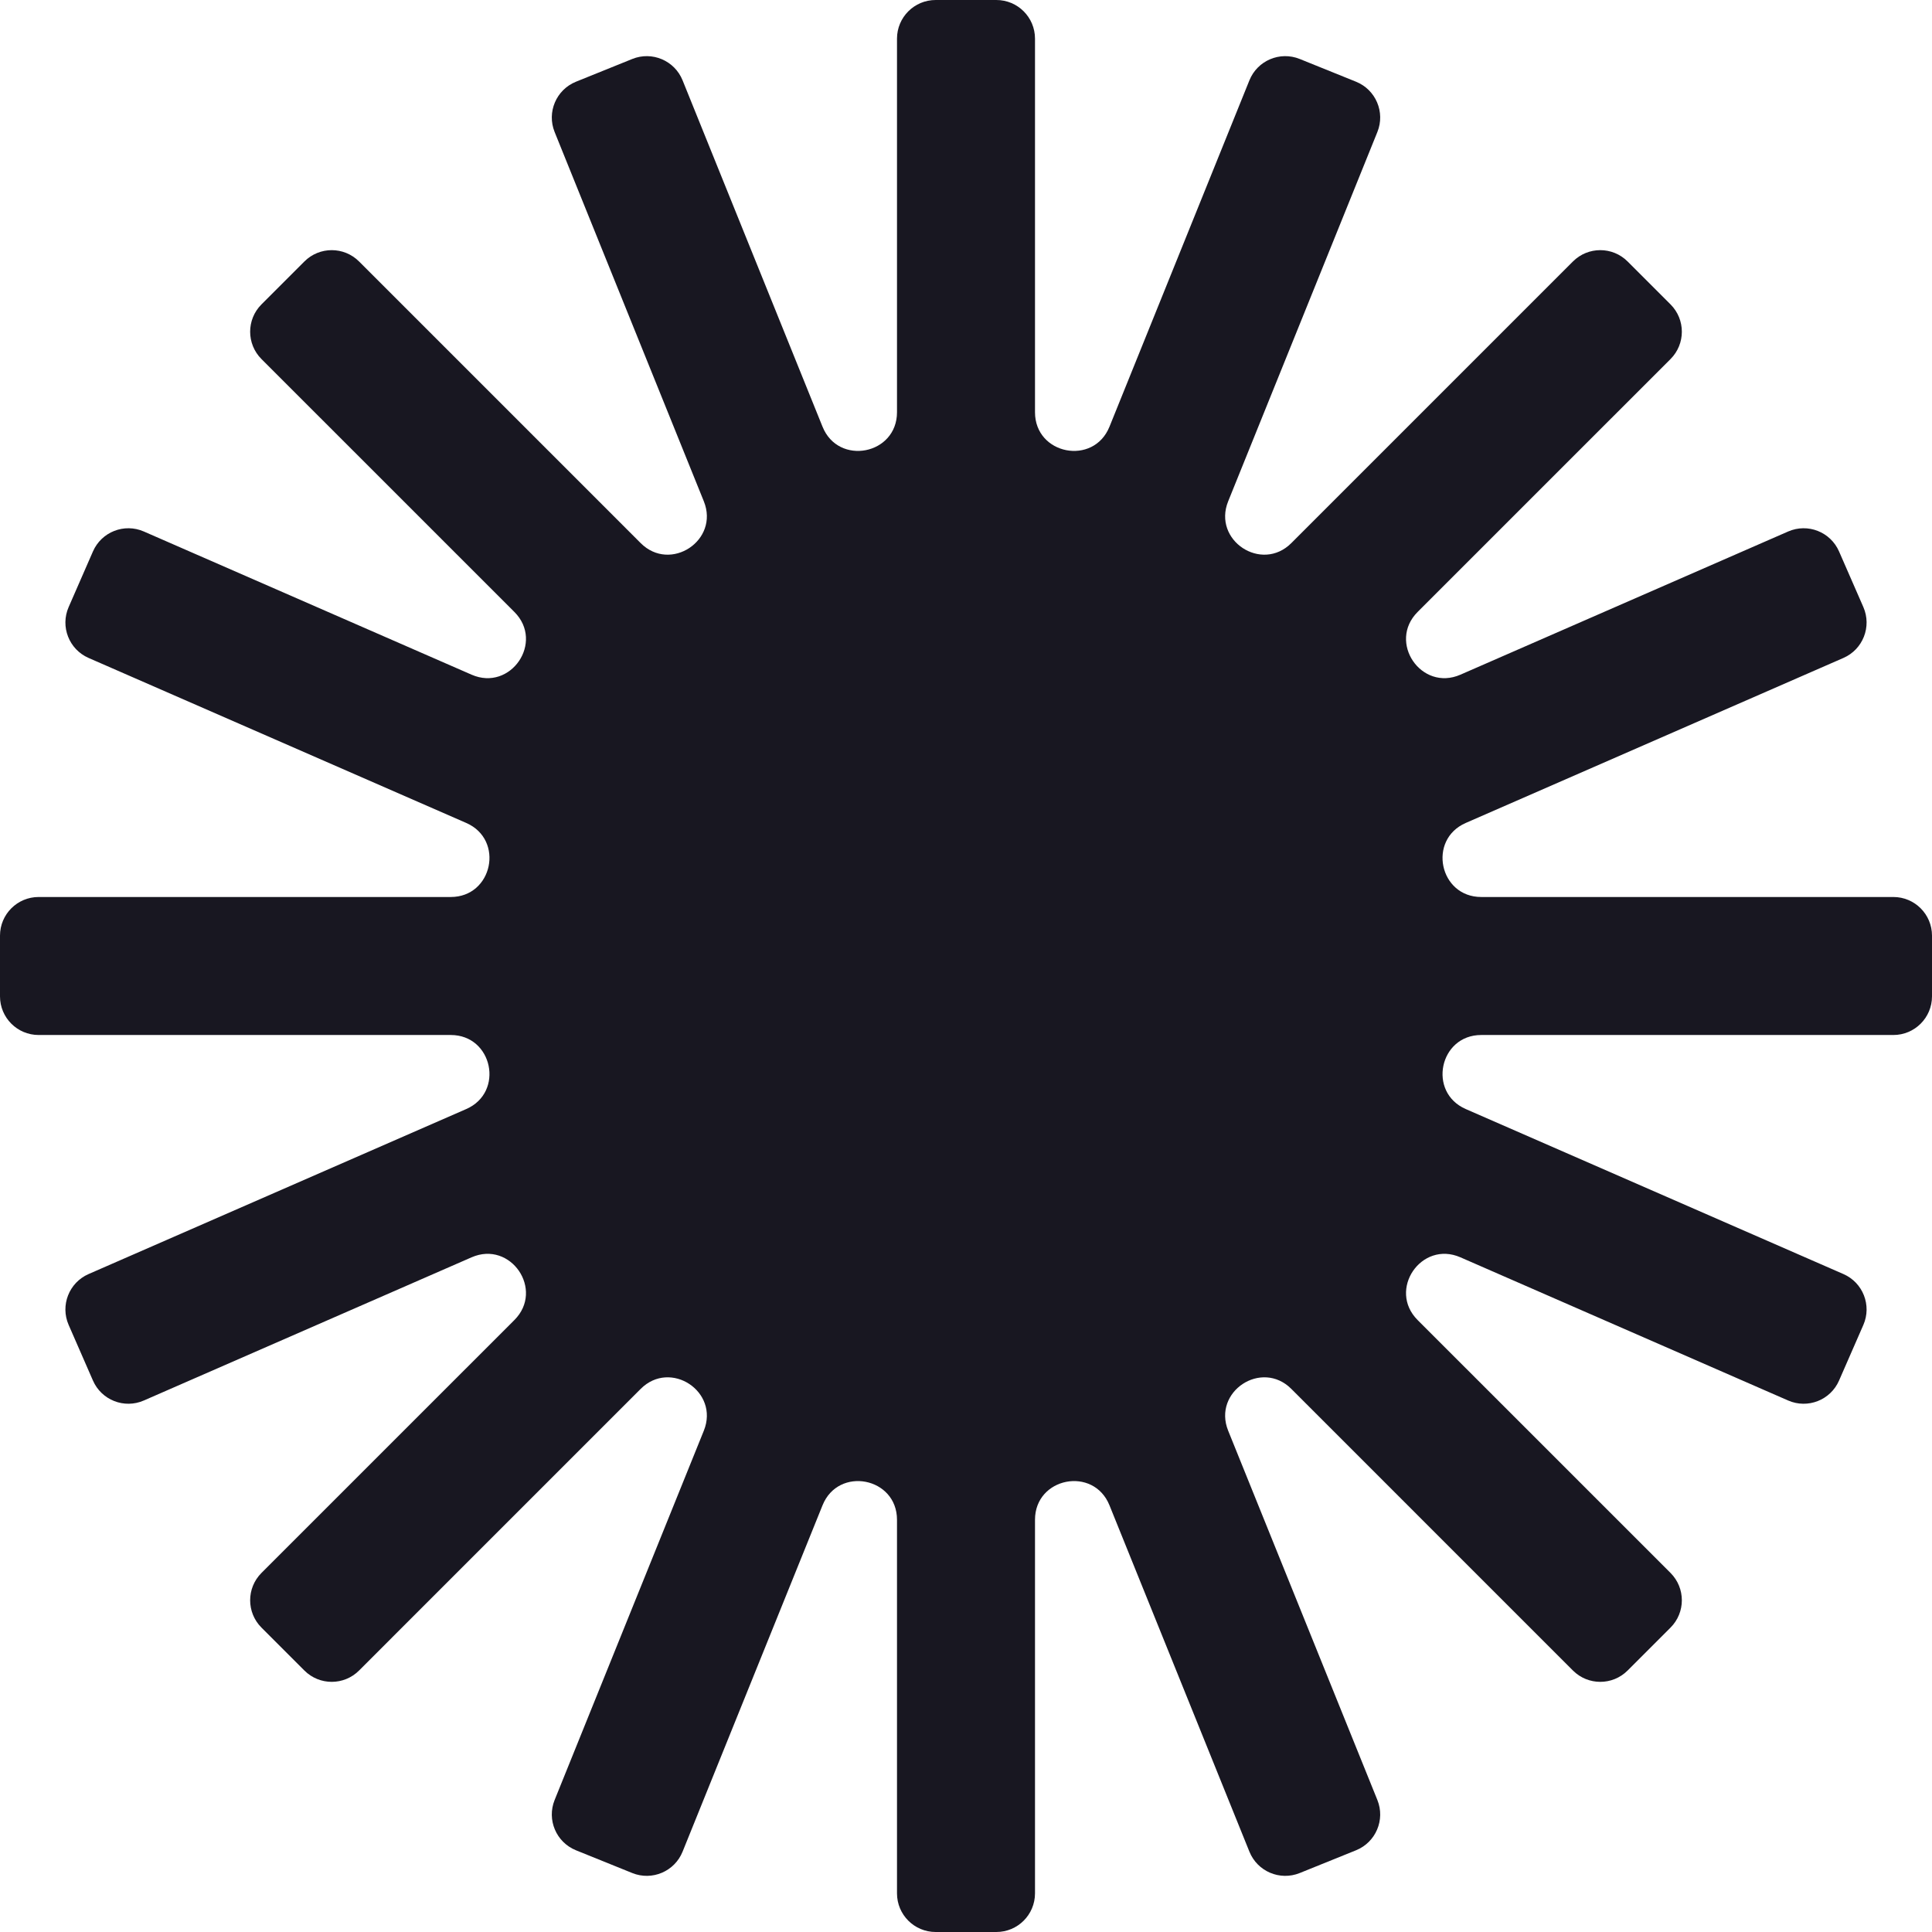 <svg width="1042" height="1042" viewBox="0 0 1042 1042" fill="none" xmlns="http://www.w3.org/2000/svg">
<path fill-rule="evenodd" clip-rule="evenodd" d="M558.215 20.84C558.215 9.33 548.884 0 537.375 0H504.625C493.116 0 483.785 9.33 483.785 20.84V222.336C483.785 245.242 452.204 251.381 443.623 230.143L368.141 43.319C363.83 32.647 351.683 27.492 341.012 31.803L310.648 44.071C299.977 48.383 294.821 60.529 299.132 71.2L379.603 270.372C388.107 291.422 361.597 308.969 345.544 292.916L193.648 141.019C185.509 132.881 172.314 132.881 164.175 141.019L141.019 164.175C132.881 172.314 132.881 185.509 141.019 193.648L277.422 330.05C293.705 346.334 275.444 373.103 254.342 363.883L77.574 286.652C67.027 282.044 54.742 286.858 50.134 297.405L37.023 327.415C32.414 337.962 37.229 350.247 47.776 354.855L251.465 443.849C272.158 452.89 265.703 483.785 243.122 483.785H20.84C9.33 483.785 0 493.116 0 504.625V537.375C0 548.884 9.33 558.215 20.84 558.215H243.12C265.702 558.215 272.157 589.11 251.464 598.15L47.776 687.147C37.229 691.753 32.415 704.038 37.023 714.583L50.134 744.592C54.742 755.143 67.028 759.957 77.574 755.346L254.342 678.118C275.444 668.896 293.705 695.665 277.422 711.952L141.019 848.349C132.881 856.493 132.881 869.685 141.019 877.823L164.176 900.981C172.314 909.119 185.509 909.119 193.648 900.981L345.544 749.083C361.598 733.031 388.108 750.579 379.603 771.627L299.132 970.8C294.821 981.47 299.976 993.615 310.648 997.929L341.012 1010.2C351.683 1014.51 363.829 1009.35 368.141 998.679L443.623 811.859C452.204 790.617 483.785 796.76 483.785 819.663V1021.16C483.785 1032.67 493.116 1042 504.625 1042H537.375C548.884 1042 558.215 1032.67 558.215 1021.16V819.663C558.215 796.76 589.798 790.617 598.379 811.859L673.856 998.679C678.17 1009.35 690.315 1014.51 700.99 1010.2L731.354 997.929C742.024 993.615 747.182 981.47 742.868 970.8L662.399 771.627C653.891 750.579 680.4 733.031 696.457 749.083L848.349 900.981C856.493 909.119 869.685 909.119 877.823 900.981L900.981 877.823C909.119 869.685 909.119 856.493 900.981 848.349L764.578 711.952C748.297 695.665 766.558 668.896 787.658 678.118L964.423 755.346C974.973 759.957 987.259 755.143 991.864 744.592L1004.98 714.583C1009.58 704.038 1004.77 691.753 994.224 687.147L790.534 598.15C769.845 589.11 776.295 558.215 798.881 558.215H1021.16C1032.67 558.215 1042 548.884 1042 537.375V504.625C1042 493.116 1032.67 483.785 1021.16 483.785H798.881C776.295 483.785 769.84 452.89 790.534 443.849L994.224 354.855C1004.77 350.247 1009.58 337.962 1004.98 327.415L991.864 297.405C987.259 286.858 974.973 282.044 964.423 286.652L787.658 363.883C766.558 373.103 748.297 346.334 764.578 330.05L900.981 193.647C909.119 185.509 909.119 172.314 900.981 164.175L877.823 141.019C869.685 132.88 856.493 132.88 848.349 141.019L696.457 292.915C680.4 308.968 653.891 291.421 662.399 270.372L742.868 71.2C747.182 60.529 742.024 48.383 731.354 44.071L700.99 31.803C690.315 27.492 678.17 32.647 673.856 43.319L598.379 230.143C589.798 251.381 558.215 245.242 558.215 222.336V20.84Z" fill="#181721"/>
</svg>
